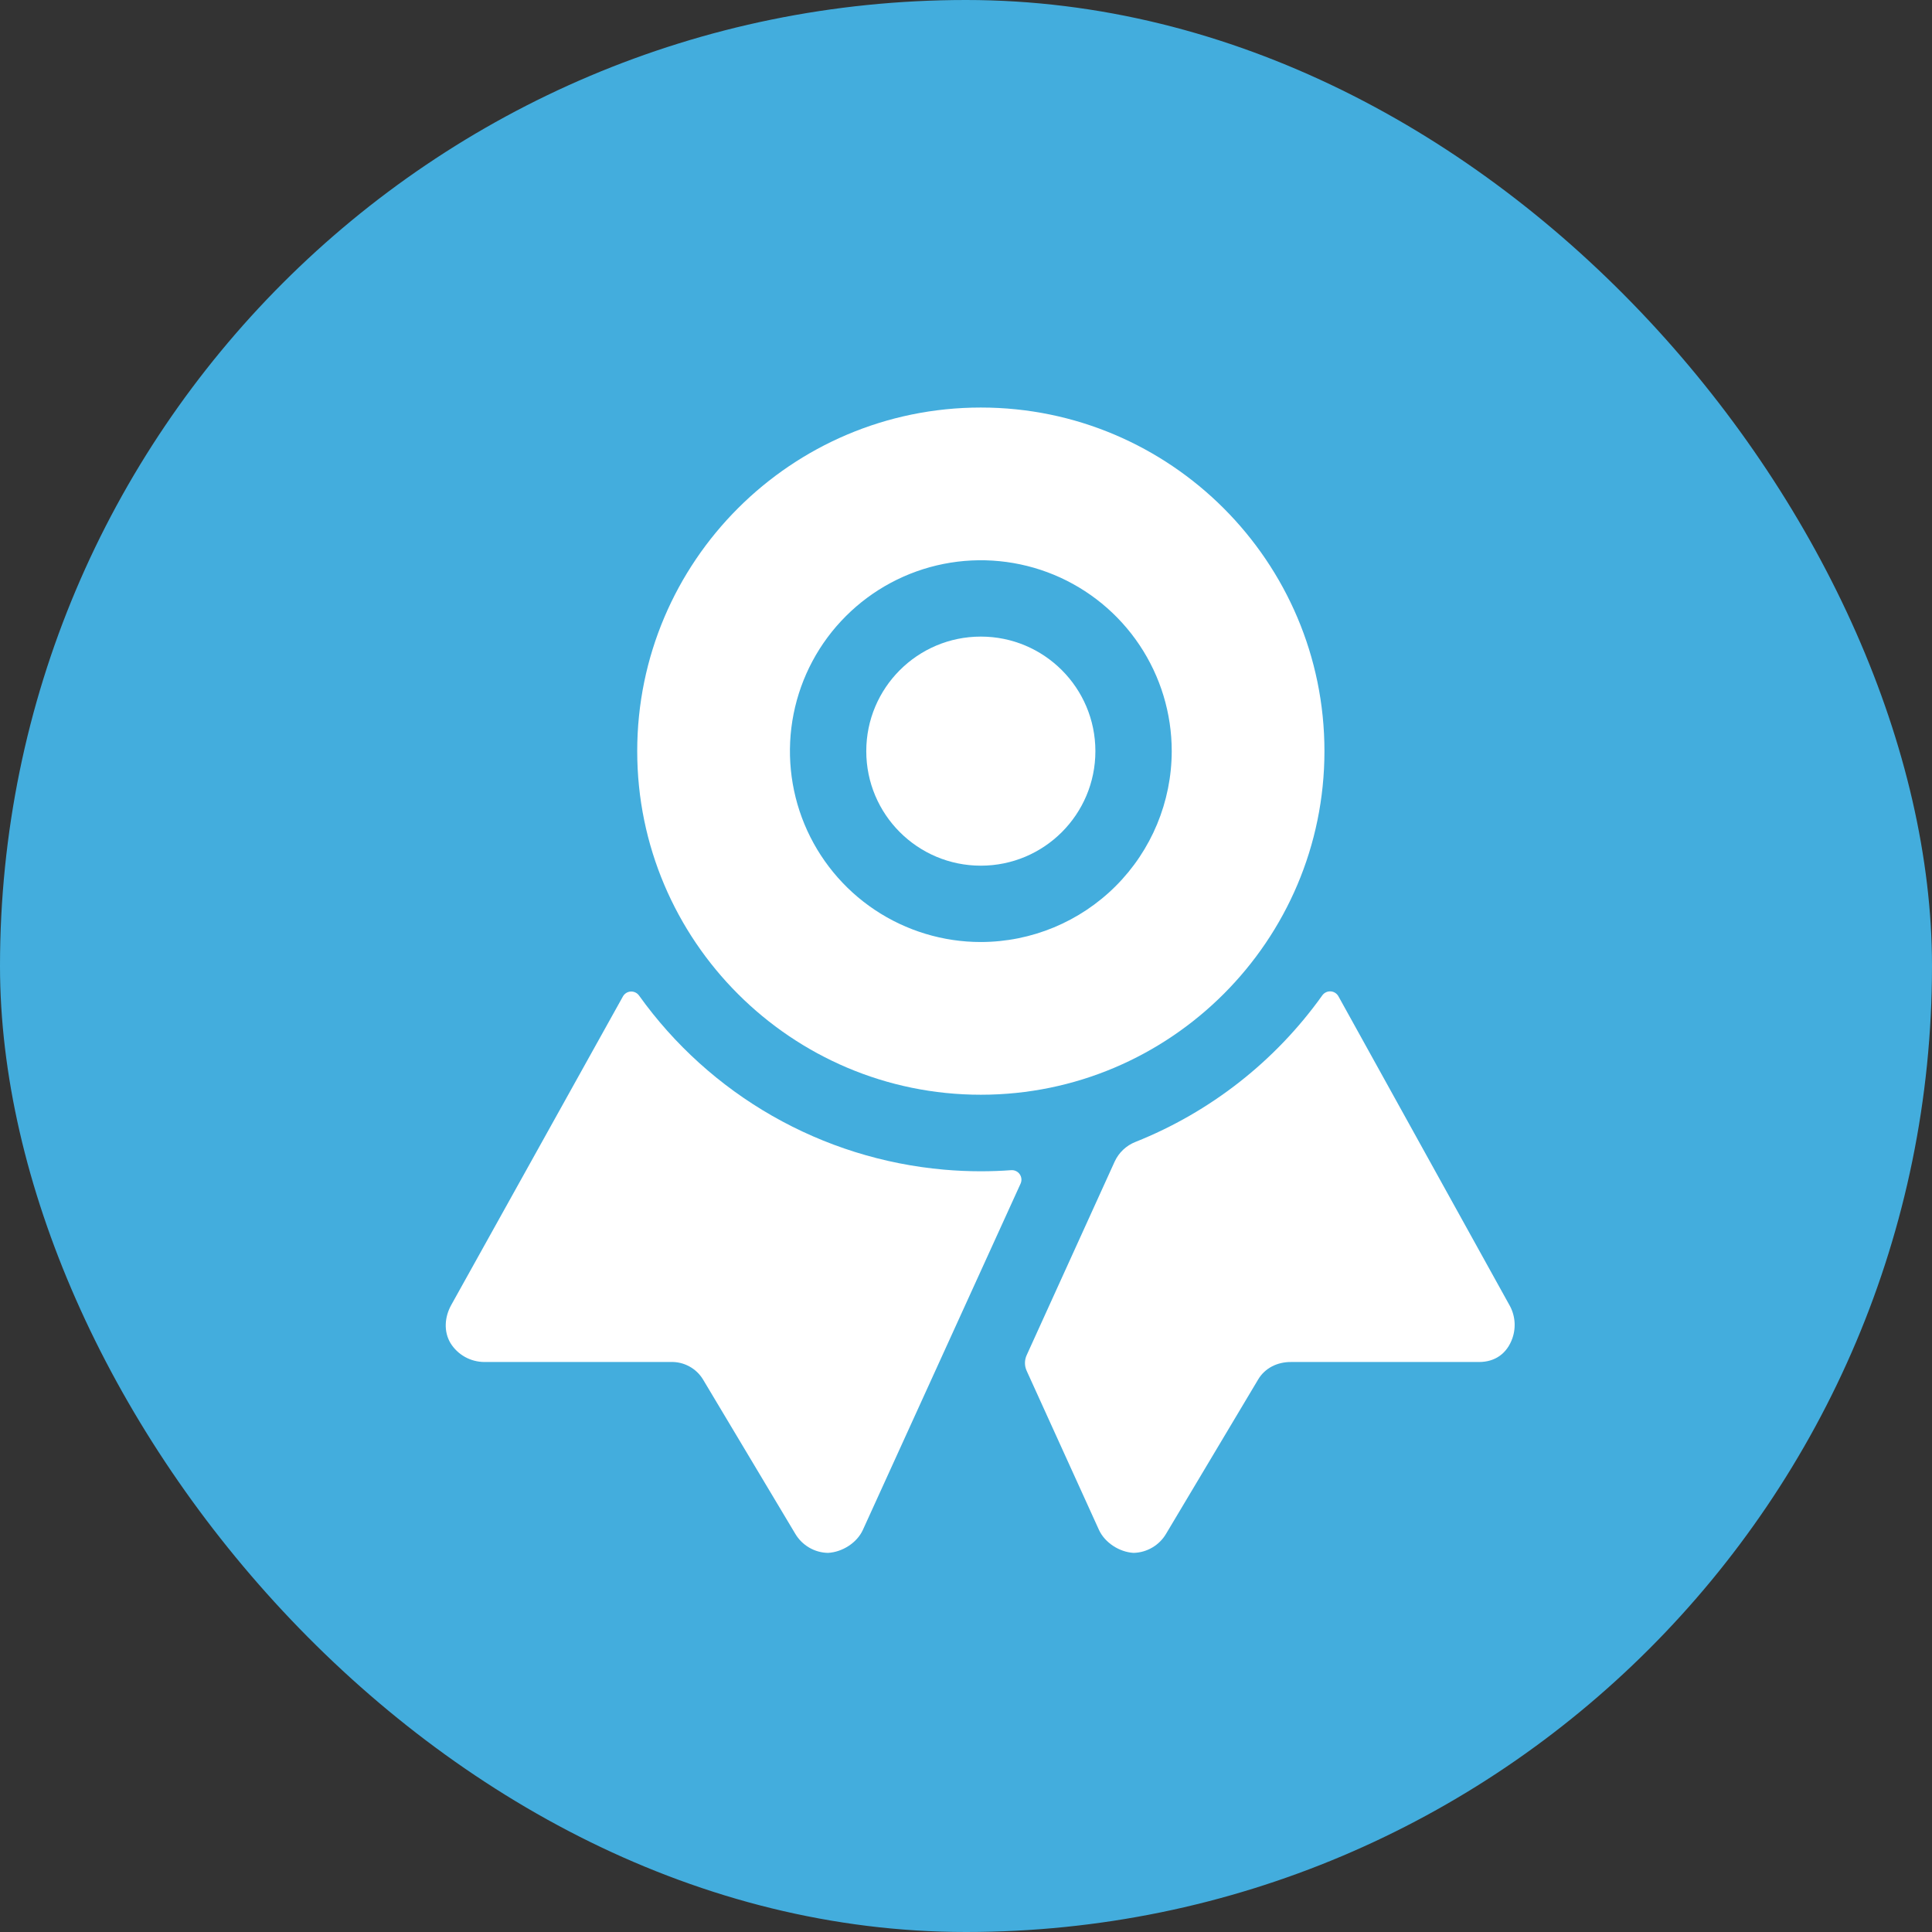 <svg xmlns="http://www.w3.org/2000/svg" width="68" height="68" viewBox="0 0 68 68" fill="none"><rect x="0" y="0" width="68" height="68" fill="#333333" stroke="none"/><rect width="68" height="68" rx="34" fill="#43ADDD"></rect><path d="M35.592 41.186C35.237 41.212 34.88 41.225 34.519 41.225C34.079 41.225 33.645 41.205 33.216 41.167C31.093 40.979 29.035 40.334 27.185 39.277C25.334 38.22 23.734 36.775 22.494 35.042C22.461 34.995 22.417 34.958 22.366 34.933C22.315 34.908 22.258 34.896 22.201 34.899C22.144 34.902 22.089 34.919 22.041 34.949C21.993 34.98 21.953 35.021 21.925 35.071L15.878 45.939C15.648 46.359 15.612 46.862 15.855 47.272C15.981 47.476 16.157 47.643 16.366 47.76C16.575 47.876 16.81 47.937 17.05 47.938H23.601C23.829 47.929 24.055 47.982 24.256 48.09C24.457 48.198 24.626 48.358 24.744 48.553L27.991 53.984C28.11 54.186 28.279 54.353 28.481 54.471C28.683 54.589 28.912 54.653 29.146 54.656C29.645 54.629 30.161 54.304 30.369 53.85L35.921 41.66C35.945 41.607 35.955 41.548 35.95 41.491C35.944 41.433 35.924 41.377 35.891 41.329C35.858 41.282 35.813 41.243 35.76 41.218C35.708 41.193 35.65 41.182 35.592 41.186ZM53.114 45.912L47.107 35.064C47.079 35.014 47.039 34.973 46.991 34.943C46.943 34.913 46.889 34.896 46.832 34.893C46.776 34.89 46.719 34.901 46.669 34.926C46.618 34.95 46.574 34.987 46.541 35.033C44.889 37.348 42.606 39.139 39.964 40.192C39.64 40.32 39.377 40.568 39.232 40.885L36.136 47.696C36.096 47.783 36.075 47.877 36.075 47.973C36.075 48.068 36.096 48.163 36.136 48.25L38.678 53.843C38.884 54.297 39.4 54.629 39.898 54.656C40.132 54.651 40.361 54.585 40.562 54.465C40.763 54.346 40.931 54.177 41.048 53.974L44.284 48.551C44.527 48.143 44.967 47.935 45.441 47.938H52.057C52.617 47.938 53.041 47.645 53.233 47.098C53.3 46.903 53.324 46.697 53.304 46.492C53.283 46.287 53.219 46.089 53.114 45.912Z" fill="white"></path><path d="M34.522 30.469C36.749 30.469 38.554 28.664 38.554 26.438C38.554 24.211 36.749 22.406 34.522 22.406C32.295 22.406 30.49 24.211 30.49 26.438C30.49 28.664 32.295 30.469 34.522 30.469Z" fill="white"></path><path d="M34.522 14.344C27.852 14.344 22.428 19.768 22.428 26.438C22.428 33.107 27.854 38.531 34.522 38.531C41.189 38.531 46.616 33.106 46.616 26.438C46.616 19.769 41.191 14.344 34.522 14.344ZM34.522 33.156C33.193 33.156 31.894 32.762 30.789 32.024C29.684 31.286 28.823 30.236 28.314 29.009C27.806 27.781 27.673 26.43 27.932 25.127C28.191 23.823 28.831 22.626 29.771 21.687C30.711 20.747 31.908 20.107 33.211 19.848C34.514 19.589 35.865 19.722 37.093 20.23C38.321 20.739 39.37 21.6 40.108 22.705C40.847 23.81 41.241 25.109 41.241 26.438C41.238 28.219 40.53 29.926 39.27 31.186C38.011 32.445 36.303 33.154 34.522 33.156Z" fill="white"></path></svg>